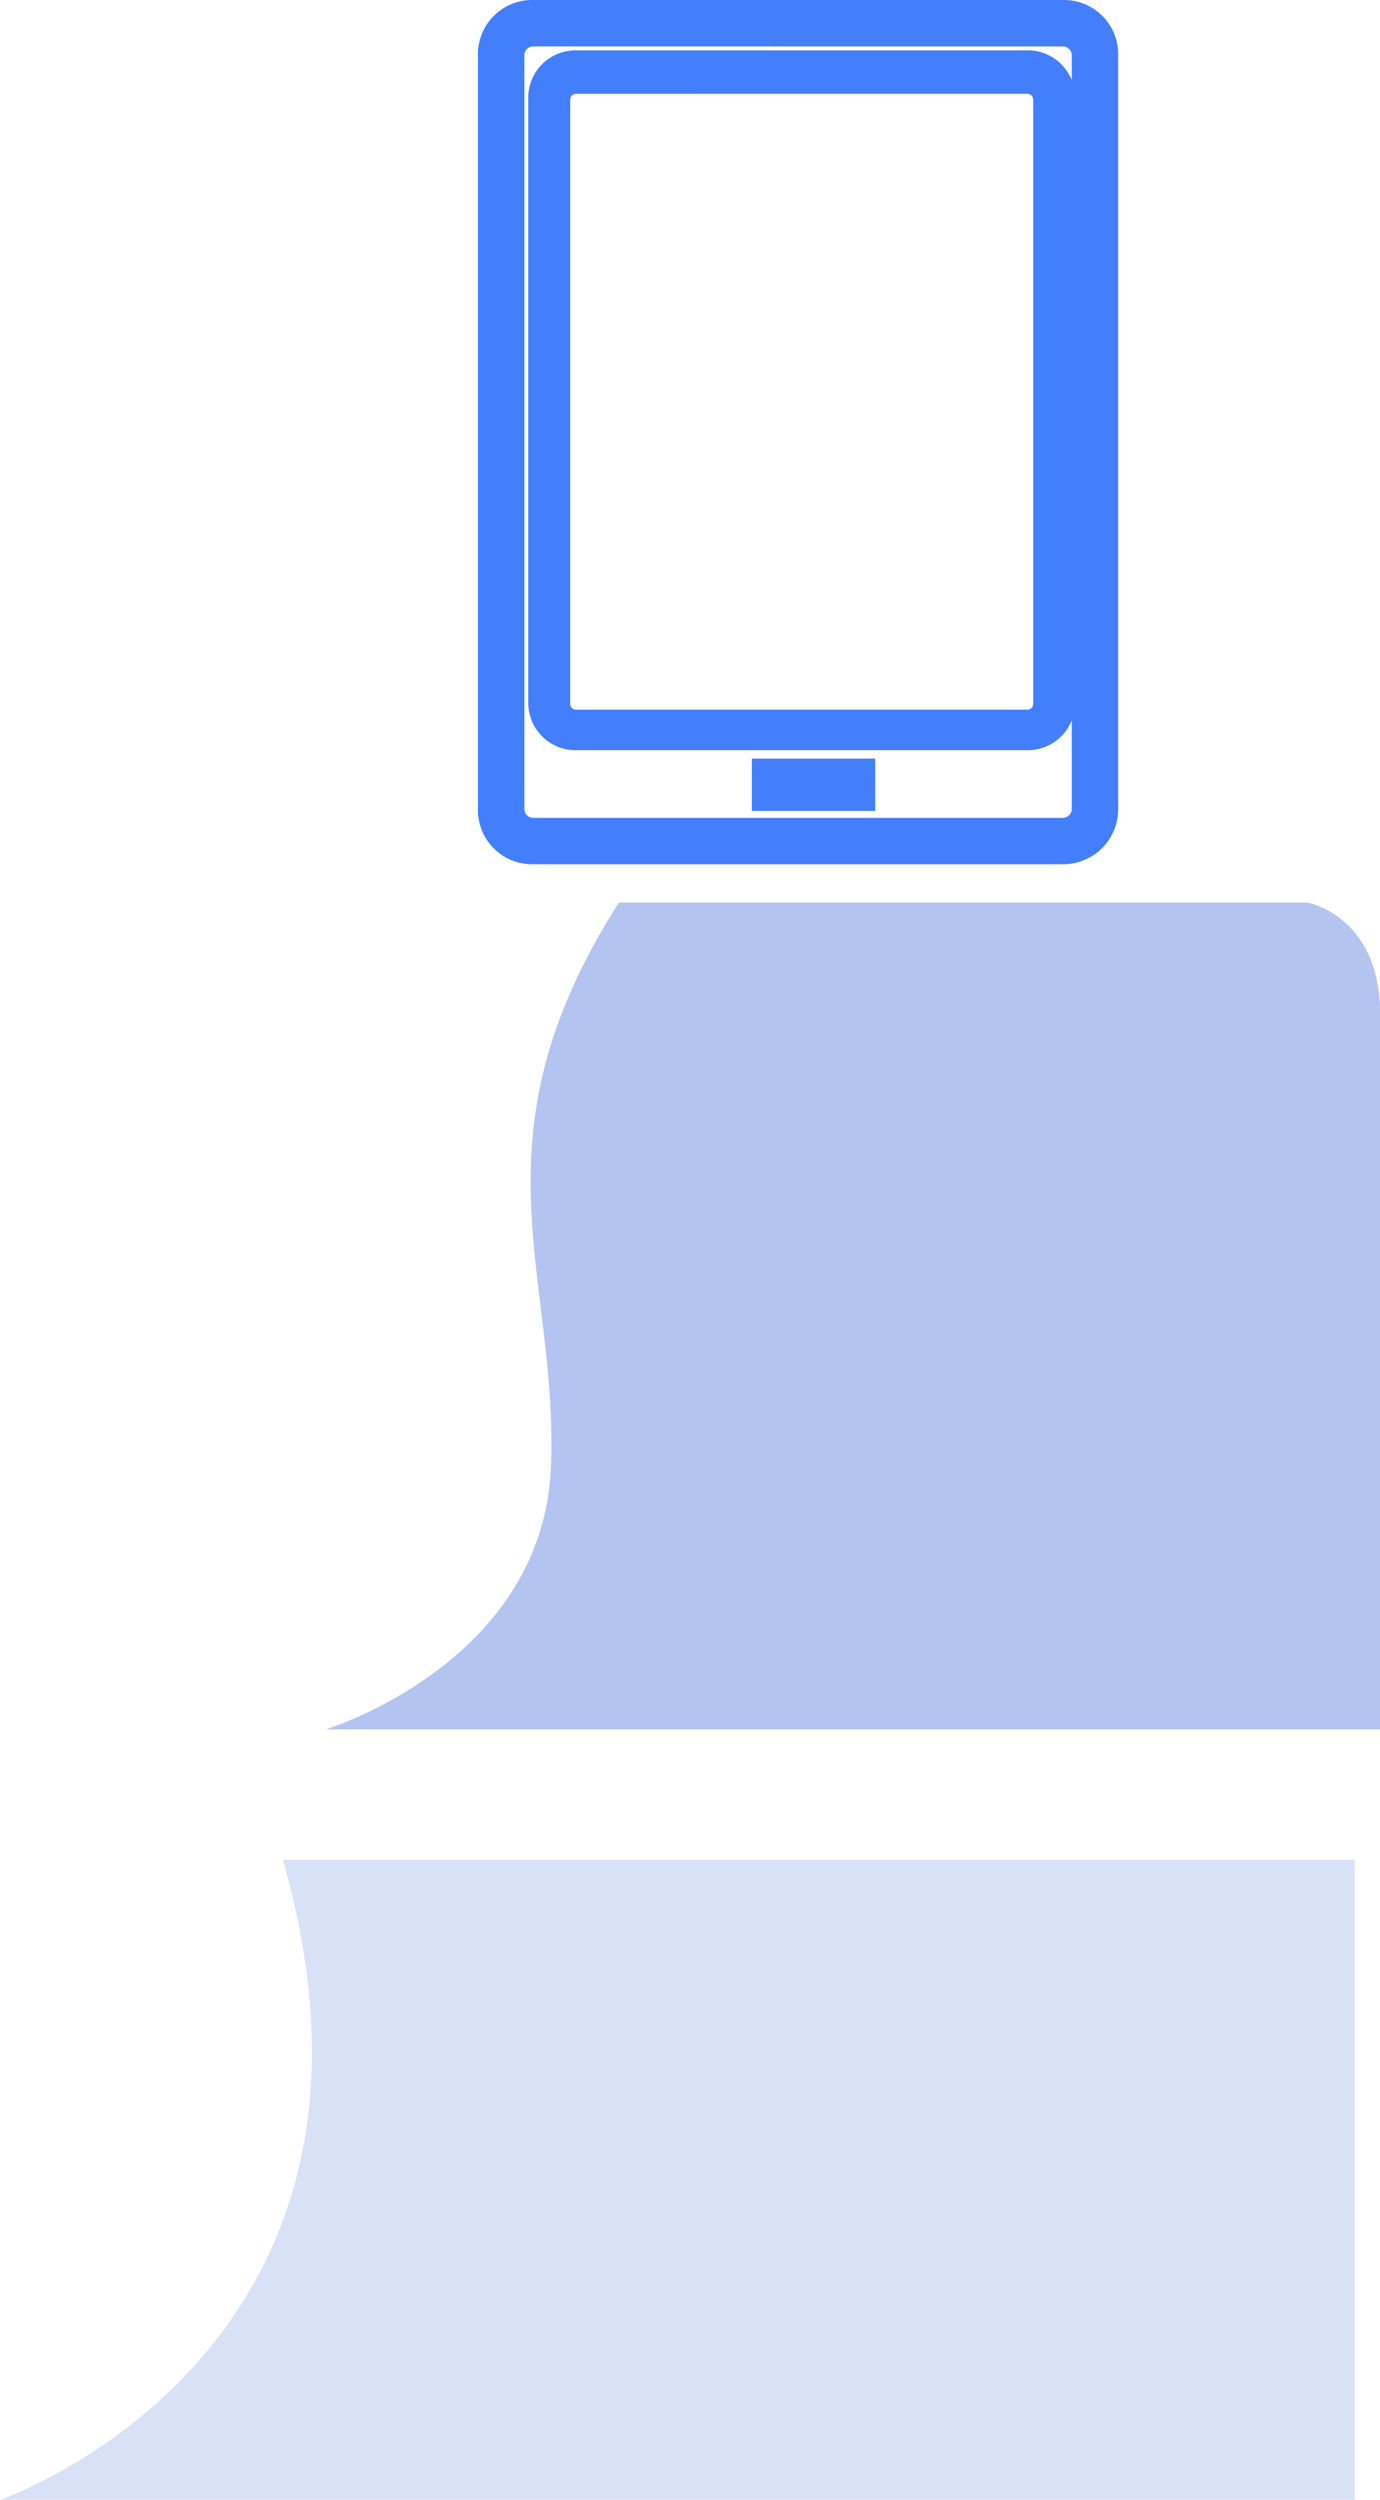 <svg xmlns="http://www.w3.org/2000/svg" width="65.133" height="117.906" viewBox="0 0 65.133 117.906">
  <g id="Group_13967" data-name="Group 13967" transform="translate(-1432.867 -682.408)">
    <g id="Group_1565" data-name="Group 1565" transform="translate(1455.924 682.908)">
      <path id="Path_4974" data-name="Path 4974" d="M1001.115,679.665H976.1a2.059,2.059,0,0,1-2.1-2.1V642a2.059,2.059,0,0,1,2.1-2.1h25.019a2.059,2.059,0,0,1,2.1,2.1v35.572A2.1,2.1,0,0,1,1001.115,679.665ZM976.1,641.088a.925.925,0,0,0-.908.909v35.572a.925.925,0,0,0,.908.908h25.019a.925.925,0,0,0,.909-.908V642a.925.925,0,0,0-.909-.909Z" transform="translate(-974 -639.9)" fill="#437efd" stroke="#437efd" stroke-width="1"/>
      <path id="Path_4975" data-name="Path 4975" d="M1000.462,675.308H979.147a1.73,1.73,0,0,1-1.747-1.747V645.047a1.73,1.73,0,0,1,1.747-1.747h21.315a1.73,1.73,0,0,1,1.747,1.747V673.56A1.73,1.73,0,0,1,1000.462,675.308Zm-21.315-30.959a.775.775,0,0,0-.768.769V673.63a.776.776,0,0,0,.768.769h21.315a.776.776,0,0,0,.769-.769V645.117a.776.776,0,0,0-.769-.769Z" transform="translate(-975.024 -640.924)" fill="#437efd" stroke="#437efd" stroke-width="1"/>
      <rect id="Rectangle_1156" data-name="Rectangle 1156" width="4.822" height="1.468" transform="translate(12.929 35.781)" fill="#437efd" stroke="#437efd" stroke-width="1"/>
    </g>
    <path id="Path_4984" data-name="Path 4984" d="M976.837,700.1h32.5s3.424.629,3.424,5.241V739.1H963s10.133-3.075,10.623-12.23C974.042,717.711,969.639,711.351,976.837,700.1Z" transform="translate(485.242 24.877)" fill="#b4c4f0"/>
    <path id="Path_4985" data-name="Path 4985" d="M954.348,764.7h50.6v30.191H941S961.057,788.042,954.348,764.7Z" transform="translate(491.867 5.424)" fill="#b4c4f0" opacity="0.498"/>
  </g>
</svg>
